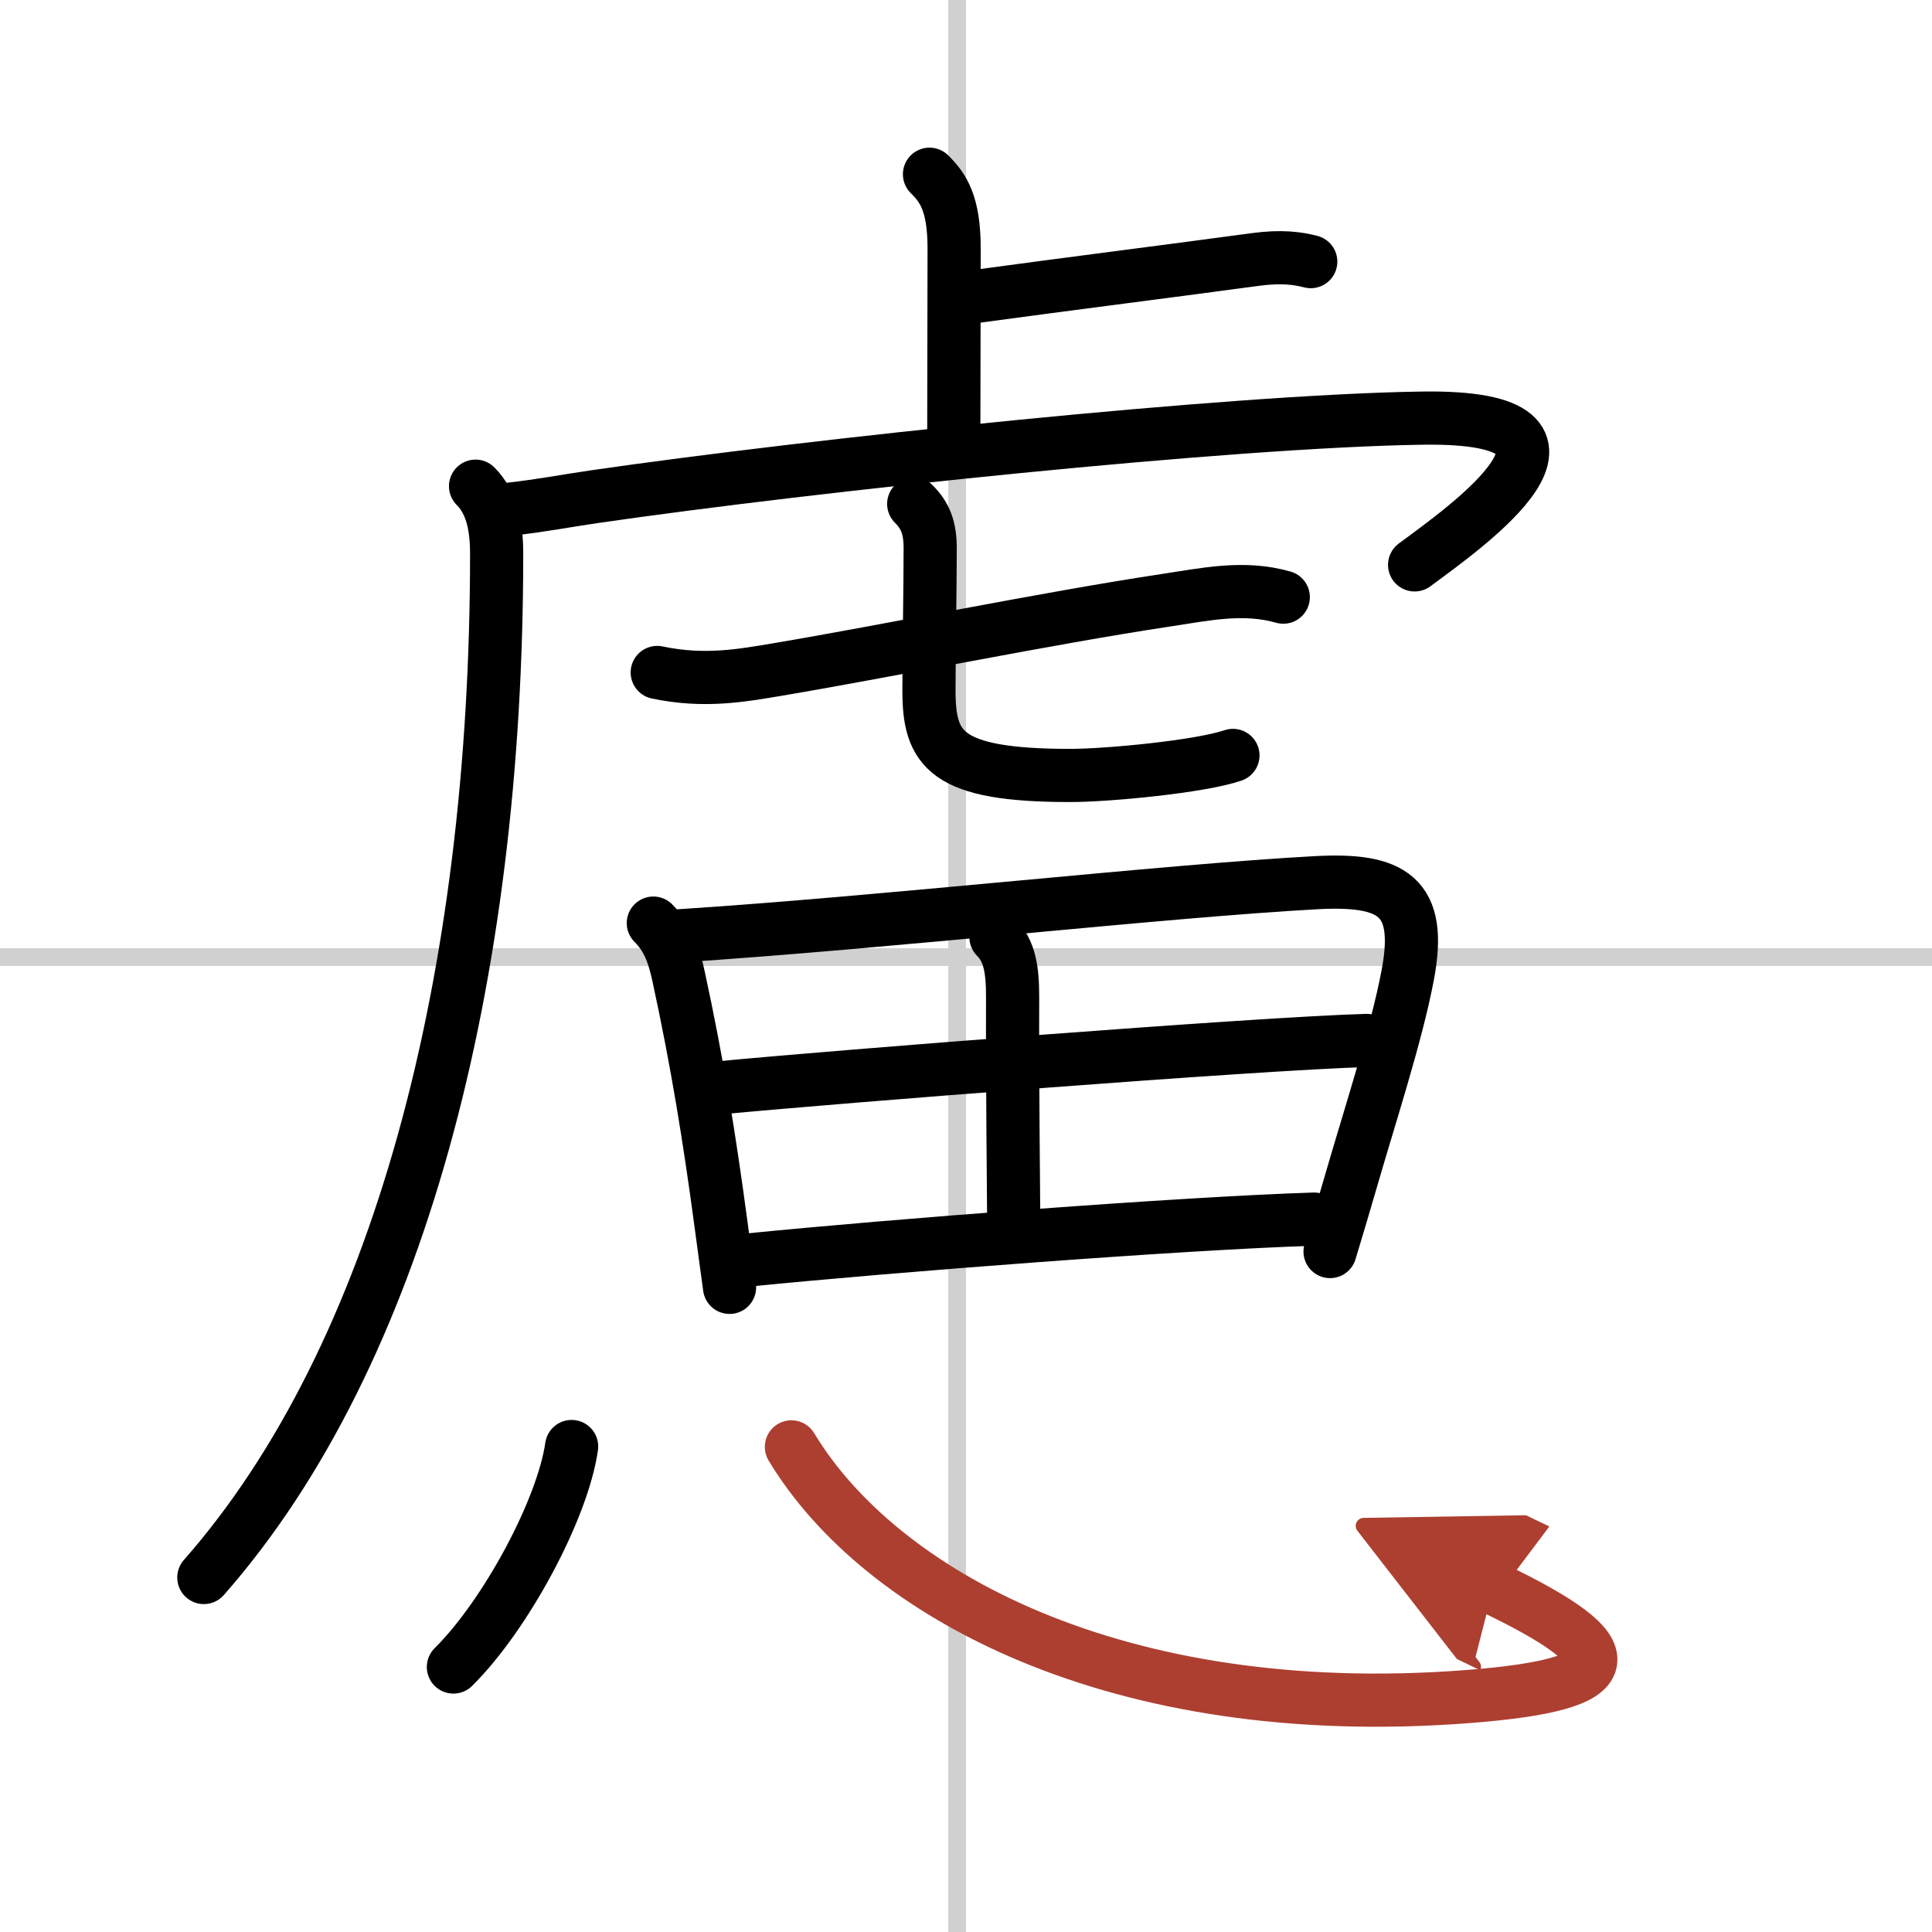 <svg width="400" height="400" viewBox="0 0 109 109" xmlns="http://www.w3.org/2000/svg"><defs><marker id="a" markerWidth="4" orient="auto" refX="1" refY="5" viewBox="0 0 10 10"><polyline points="0 0 10 5 0 10 1 5" fill="#ad3f31" stroke="#ad3f31"/></marker></defs><g fill="none" stroke="#000" stroke-linecap="round" stroke-linejoin="round" stroke-width="3"><rect width="100%" height="100%" fill="#fff" stroke="#fff"/><line x1="54" x2="54" y2="109" stroke="#d0d0d0" stroke-width="1"/><line x2="109" y1="54" y2="54" stroke="#d0d0d0" stroke-width="1"/><path d="m52.44 9.83c0.78 0.77 1.39 1.66 1.39 4.19 0 4.92-0.02 6.84-0.02 10.98"/><path d="m54.72 16.77c5.65-0.77 11.62-1.52 16.1-2.13 1.48-0.2 2.38-0.07 3.13 0.12"/><path d="m26.83 27.43c0.94 0.94 1.19 2.32 1.19 3.82 0 24-5.52 45.25-16.52 57.75"/><path d="m28.66 28.74c2.09-0.24 3.1-0.46 4.89-0.72 12.21-1.77 35.8-4.27 46.69-4.43 11.48-0.17 2.43 6.16-0.43 8.28"/><path d="m37.08 37.94c2.67 0.56 4.77 0.17 6.8-0.17 6.4-1.08 15.07-2.87 21.87-3.9 2.25-0.34 4.42-0.82 6.65-0.18"/><path d="m51.55 28.43c0.64 0.64 0.93 1.32 0.93 2.5 0 1.94-0.07 6.44-0.07 8.01 0 3.33 0.89 4.81 7.97 4.81 2.14 0 7.34-0.5 9.18-1.13"/><path d="m36.86 52.08c0.78 0.78 1.14 1.67 1.43 3.03 1.05 4.85 1.73 9.06 2.38 13.9 0.18 1.31 0.34 2.55 0.49 3.62"/><path d="m38.28 52.8c11.5-0.74 27.47-2.54 35.97-3 4.26-0.23 6.03 0.72 5.17 5.22-0.62 3.3-2.16 8.02-3.14 11.41-0.42 1.45-0.84 2.86-1.24 4.18"/><path d="m56.19 52.87c0.78 0.78 0.94 1.85 0.94 3.38-0.02 4.84 0.06 11.37 0.06 12.51"/><path d="m40.74 61.36c6.38-0.61 30.13-2.48 36.37-2.66"/><path d="m42.08 71.1c8.26-0.83 24.55-2.08 32.06-2.32"/><path d="m32.25 81.61c-0.5 3.52-3.71 9.51-6.67 12.44"/><path d="m44.65 81.63c4.97 8.25 18.3 15.61 38.13 14.09 8.98-0.69 9.09-2.47 1.46-6.13" marker-end="url(#a)" stroke="#ad3f31"/></g></svg>
